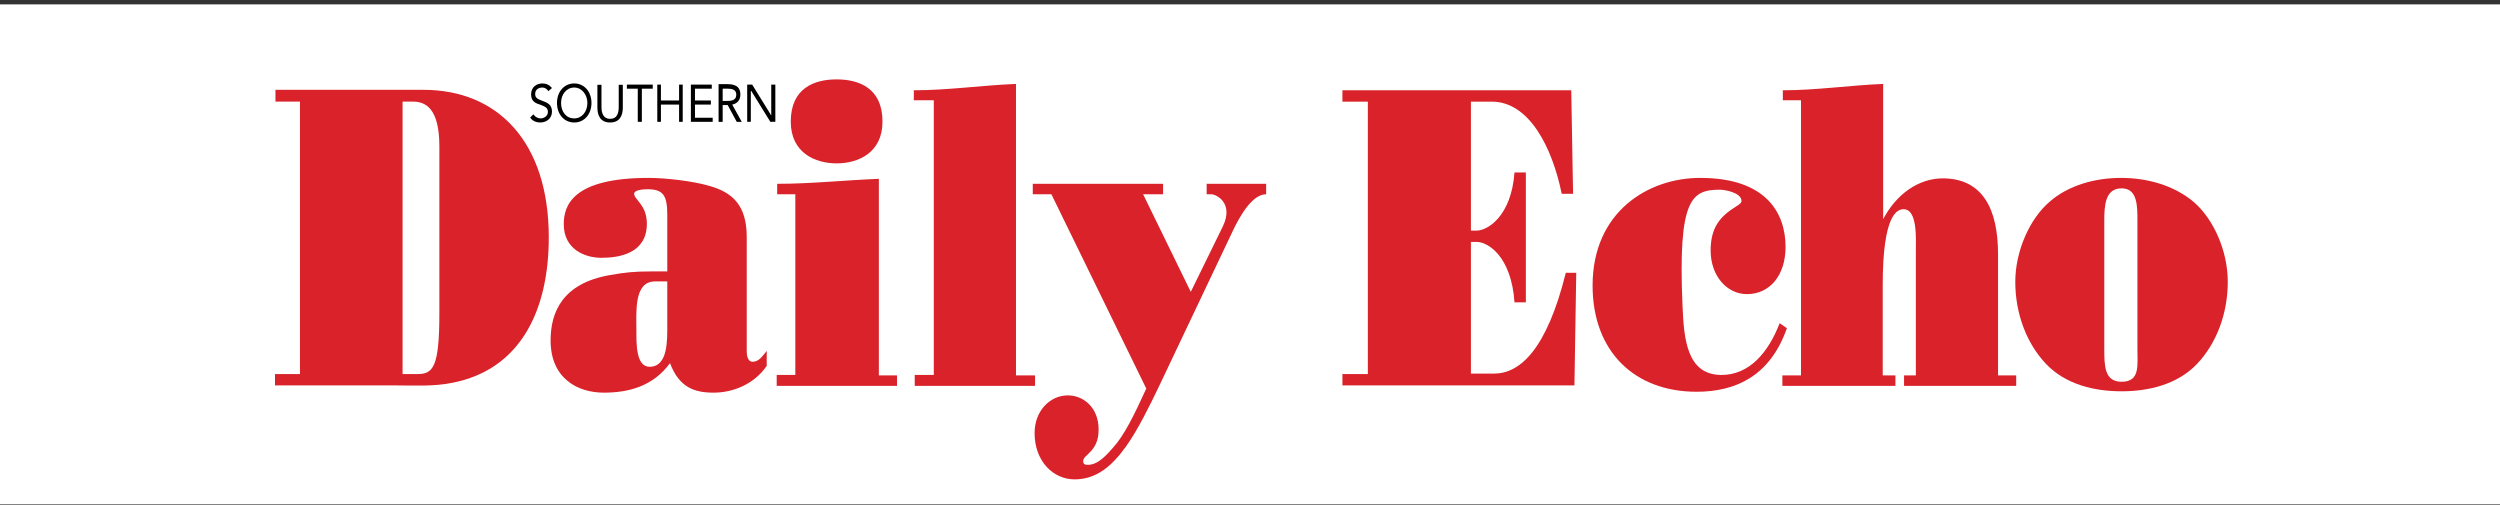 <svg width="500" height="101" viewBox="0 0 500 101" fill="none" xmlns="http://www.w3.org/2000/svg">
<rect x="0" y="0" width="500" height="101" fill="#333333" stroke="none"/>
<rect width="500" height="100" transform="translate(0 0.877)" fill="white"/>
<path d="M80.516 20.326H82.605C84.966 20.326 87.872 21.506 87.872 29.225V62.732C87.872 73.447 86.6 74.809 83.513 74.809H80.516V20.326ZM55.091 18.056V20.326H59.994V74.809H55V77.079H78.791C82.696 77.079 86.691 77.352 90.596 76.534C104.217 73.81 109.756 61.915 109.756 47.477C109.756 28.317 99.495 17.965 84.693 17.965H55.091V18.056Z" fill="#D9222A"/>
<path d="M133.456 64.82C133.456 67.998 133.638 73.355 129.915 73.355C127.191 73.355 127.281 68.724 127.281 66.272C127.281 62.368 126.737 56.284 131.004 56.284H133.456V64.82ZM133.456 54.286H130.096C127.009 54.286 125.011 54.468 122.015 55.013C112.48 56.647 110.119 62.459 110.119 68.088C110.119 75.716 115.567 78.531 120.743 78.531C125.556 78.531 130.55 77.351 134.001 72.629C135.817 77.442 138.814 78.531 142.718 78.531C146.532 78.531 150.8 76.897 153.343 73.174V70.177C152.525 71.176 151.799 72.356 150.528 72.356C149.62 72.356 149.347 71.267 149.347 70.268V47.385C149.347 41.028 146.441 38.486 141.992 37.215C138.723 36.216 133.093 35.58 129.733 35.58C114.478 35.58 112.753 41.119 112.753 44.842C112.753 49.837 116.93 51.562 120.289 51.562C123.922 51.562 129.37 50.654 129.37 44.751C129.37 40.938 126.827 39.939 126.827 38.758C126.827 38.032 128.371 37.85 129.552 37.85C132.73 37.85 133.456 39.212 133.456 43.026V54.286Z" fill="#D9222A"/>
<path d="M155.34 77.08V74.991H159.063V38.851H155.431V36.762C162.241 36.762 168.961 36.036 175.771 35.763V75.082H179.403V77.171H155.34V77.08ZM176.498 24.322C176.498 30.587 171.594 32.676 167.326 32.676C163.058 32.676 158.155 30.587 158.155 24.322C158.155 17.602 162.877 15.877 167.326 15.877C171.776 15.877 176.498 17.602 176.498 24.322Z" fill="#D9222A"/>
<path d="M182.945 77.08V74.992H186.759V20.054H182.764V18.056C189.574 18.056 196.385 17.058 203.195 16.785V75.082H207.009V77.171H182.945V77.08Z" fill="#D9222A"/>
<path d="M244.602 45.207C246.782 40.576 243.24 38.85 242.241 38.85H241.333V36.762H253.229V38.85C250.595 38.85 248.144 42.755 246.418 46.478L231.889 77.079C230.073 80.893 227.531 86.069 225.17 89.338C222.355 93.243 219.267 95.876 214.909 95.876C210.641 95.876 206.918 92.244 206.918 86.614C206.918 82.074 210.096 79.077 213.547 79.077C216.725 79.077 219.722 81.529 219.722 85.888C219.722 88.158 218.995 89.338 218.178 90.246C217.451 91.064 216.634 91.517 216.634 92.244C216.634 92.88 217.088 92.97 217.542 92.97C218.995 92.97 220.357 92.153 222.536 89.611C224.807 87.159 226.804 83.073 229.256 77.715L210.278 38.85H206.555V36.762H232.616V38.85H228.62L238.155 58.373L244.602 45.207Z" fill="#D9222A"/>
<path d="M268.484 77.08V74.81H273.569V20.327H268.484V18.057H314.25L314.614 38.76H312.343C310.437 29.407 305.805 20.327 298.359 20.327H294.182V46.116H295.363C297.451 46.116 302.264 43.301 302.9 34.492H305.17V60.463H302.9C302.264 51.201 297.542 48.386 295.363 48.386H294.182V74.719H298.813C303.989 74.719 309.347 69.907 313.161 54.56H315.249L314.886 77.08H268.484Z" fill="#D9222A"/>
<path d="M357.382 65.637C354.023 75.171 347.212 78.35 339.312 78.35C326.962 78.35 318.518 70.359 318.518 57.101C318.518 42.391 329.596 35.58 340.039 35.58C353.296 35.58 357.11 42.663 357.11 49.383C357.11 55.103 353.932 58.826 349.391 58.826C345.396 58.826 342.127 55.194 342.127 50.109C342.127 45.387 344.125 43.208 347.212 41.301C347.485 41.119 348.302 40.665 348.302 40.211C348.302 38.486 344.851 37.941 344.034 37.941C338.313 37.941 335.589 39.666 336.497 61.006C336.77 67.725 337.314 74.99 344.306 74.99C349.846 74.99 353.659 70.54 355.93 64.638L357.382 65.637Z" fill="#D9222A"/>
<path d="M376.724 75.082H379.085V77.171H356.475V75.082H360.198V20.054H356.565V18.056C363.285 18.056 369.914 17.058 376.633 16.785V43.845C379.267 38.76 383.807 35.673 388.529 35.673C396.611 35.673 399.607 41.938 399.607 50.837V75.082H403.24V77.171H380.811V75.082H383.171V50.383C383.171 47.75 383.535 41.847 380.72 41.847C379.448 41.847 376.543 42.846 376.543 57.012V75.082H376.724Z" fill="#D9222A"/>
<path d="M420.856 44.116C420.856 41.119 421.037 37.669 424.306 37.669C427.484 37.669 427.484 41.119 427.484 44.116V69.723C427.484 73.174 428.029 76.352 424.306 76.352C420.856 76.352 420.856 73.083 420.856 69.723V44.116ZM424.215 35.58C419.039 35.58 413.682 37.033 409.868 40.393C405.873 43.843 403.058 50.291 403.058 56.375C403.058 62.731 405.328 68.724 409.232 72.81C413.137 76.897 418.858 78.259 424.306 78.259C429.754 78.259 435.475 76.897 439.38 72.81C443.285 68.724 445.555 62.731 445.555 56.375C445.555 50.2 442.74 43.843 438.744 40.393C434.749 37.033 429.391 35.58 424.215 35.58Z" fill="#D9222A"/>
<path d="M149.438 16.92H150.436L154.25 23.095V16.92H155.067V24.366H154.069L150.255 18.191H150.164V24.366H149.438" fill="black"/>
<path d="M147.258 18.919C147.258 20.19 146.078 20.19 145.26 20.19H144.534V17.738H145.624C146.35 17.738 147.258 17.92 147.258 18.919ZM148.075 18.919C148.075 17.102 146.713 16.83 145.442 16.83H143.717V24.367H144.534V21.007H145.533L147.349 24.367H148.348L146.441 20.916C147.44 20.735 148.075 20.008 148.075 18.919Z" fill="black"/>
<path d="M138.178 16.92H142.355V17.737H138.995V20.098H142.173V20.915H138.995V23.549H142.536V24.366H138.178" fill="black"/>
<path d="M131.458 16.92H132.184V20.098H135.817V16.92H136.543V24.366H135.817V20.915H132.184V24.366H131.458" fill="black"/>
<path d="M130.55 17.737H128.371V24.366H127.553V17.737H125.374V16.92H130.55" fill="black"/>
<path d="M124.563 21.503C124.563 23.138 123.927 24.5 122.02 24.5C120.113 24.5 119.478 23.138 119.478 21.503V16.963H120.295V21.412C120.295 22.593 120.658 23.773 122.02 23.773C123.382 23.773 123.745 22.684 123.745 21.412V16.963H124.563" fill="black"/>
<path d="M117.479 20.594C117.479 22.319 116.39 23.681 114.846 23.681C113.212 23.681 112.213 22.319 112.213 20.594C112.213 18.869 113.302 17.507 114.846 17.507C116.39 17.507 117.479 18.96 117.479 20.594ZM118.297 20.594C118.297 18.324 116.844 16.689 114.846 16.689C112.848 16.689 111.396 18.324 111.396 20.594C111.396 22.864 112.848 24.499 114.846 24.499C116.844 24.499 118.297 22.864 118.297 20.594Z" fill="black"/>
<path d="M109.67 18.233C109.398 17.779 108.944 17.507 108.49 17.507C107.763 17.507 107.037 17.87 107.037 18.778C107.037 19.504 107.4 19.777 108.399 20.14C109.398 20.503 110.397 20.866 110.397 22.319C110.397 23.772 109.216 24.499 108.036 24.499C107.309 24.499 106.492 24.226 106.038 23.5L106.674 22.864C107.037 23.409 107.582 23.681 108.127 23.681C108.762 23.681 109.58 23.227 109.58 22.41C109.58 21.502 109.035 21.32 107.854 20.866C106.946 20.594 106.22 20.14 106.22 18.869C106.22 17.416 107.309 16.689 108.49 16.689C109.216 16.689 109.852 16.962 110.397 17.598" fill="black"/>
</svg>
